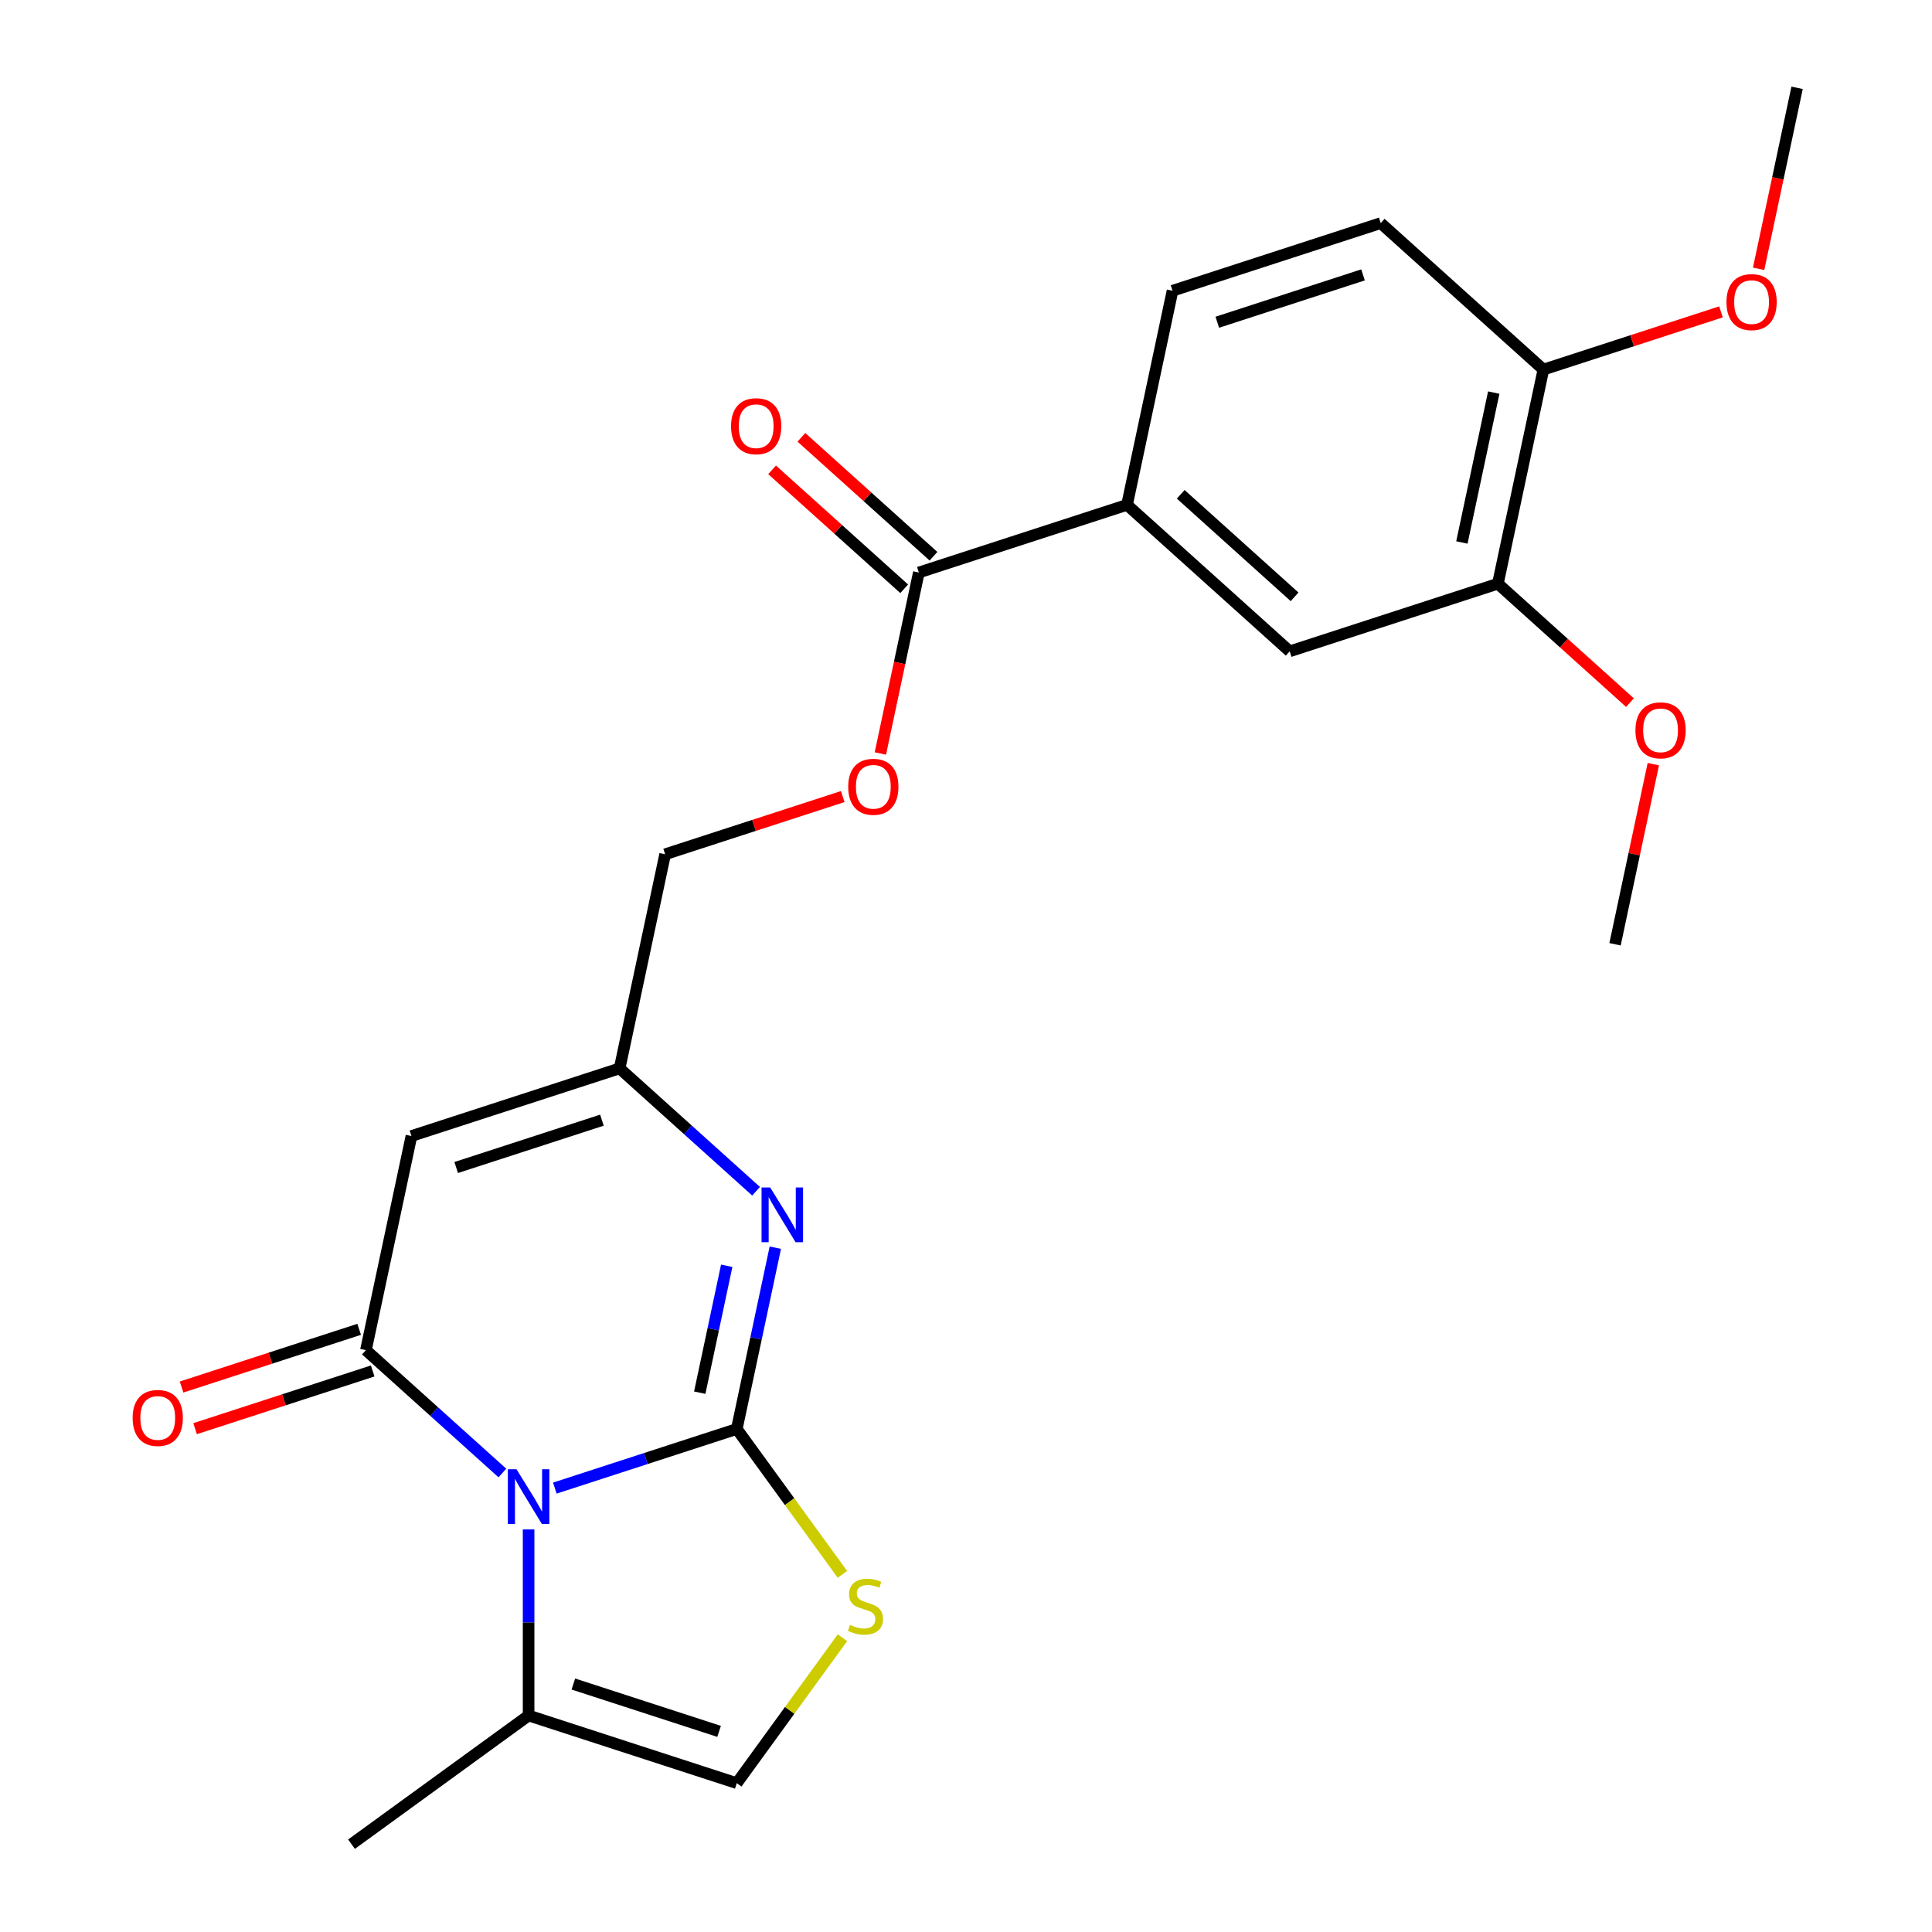 <?xml version='1.0' encoding='iso-8859-1'?>
<svg version='1.1' baseProfile='full'
              xmlns='http://www.w3.org/2000/svg'
                      xmlns:rdkit='http://www.rdkit.org/xml'
                      xmlns:xlink='http://www.w3.org/1999/xlink'
                  xml:space='preserve'
width='1000px' height='1000px' viewBox='0 0 1000 1000'>
<!-- END OF HEADER -->
<rect style='opacity:1.0;fill:#FFFFFF;stroke:none' width='1000' height='1000' x='0' y='0'> </rect>
<path class='bond-0' d='M 381.36,739.634 L 334.268,754.935' style='fill:none;fill-rule:evenodd;stroke:#000000;stroke-width:6px;stroke-linecap:butt;stroke-linejoin:miter;stroke-opacity:1' />
<path class='bond-0' d='M 334.268,754.935 L 287.176,770.236' style='fill:none;fill-rule:evenodd;stroke:#0000FF;stroke-width:6px;stroke-linecap:butt;stroke-linejoin:miter;stroke-opacity:1' />
<path class='bond-2' d='M 381.36,739.634 L 391.333,692.717' style='fill:none;fill-rule:evenodd;stroke:#000000;stroke-width:6px;stroke-linecap:butt;stroke-linejoin:miter;stroke-opacity:1' />
<path class='bond-2' d='M 391.333,692.717 L 401.305,645.8' style='fill:none;fill-rule:evenodd;stroke:#0000FF;stroke-width:6px;stroke-linecap:butt;stroke-linejoin:miter;stroke-opacity:1' />
<path class='bond-2' d='M 362.187,720.848 L 369.168,688.006' style='fill:none;fill-rule:evenodd;stroke:#000000;stroke-width:6px;stroke-linecap:butt;stroke-linejoin:miter;stroke-opacity:1' />
<path class='bond-2' d='M 369.168,688.006 L 376.148,655.164' style='fill:none;fill-rule:evenodd;stroke:#0000FF;stroke-width:6px;stroke-linecap:butt;stroke-linejoin:miter;stroke-opacity:1' />
<path class='bond-4' d='M 381.36,739.634 L 408.703,777.267' style='fill:none;fill-rule:evenodd;stroke:#000000;stroke-width:6px;stroke-linecap:butt;stroke-linejoin:miter;stroke-opacity:1' />
<path class='bond-4' d='M 408.703,777.267 L 436.045,814.901' style='fill:none;fill-rule:evenodd;stroke:#CCCC00;stroke-width:6px;stroke-linecap:butt;stroke-linejoin:miter;stroke-opacity:1' />
<path class='bond-1' d='M 260.031,762.425 L 224.718,730.629' style='fill:none;fill-rule:evenodd;stroke:#0000FF;stroke-width:6px;stroke-linecap:butt;stroke-linejoin:miter;stroke-opacity:1' />
<path class='bond-1' d='M 224.718,730.629 L 189.404,698.832' style='fill:none;fill-rule:evenodd;stroke:#000000;stroke-width:6px;stroke-linecap:butt;stroke-linejoin:miter;stroke-opacity:1' />
<path class='bond-6' d='M 273.604,791.639 L 273.604,839.793' style='fill:none;fill-rule:evenodd;stroke:#0000FF;stroke-width:6px;stroke-linecap:butt;stroke-linejoin:miter;stroke-opacity:1' />
<path class='bond-6' d='M 273.604,839.793 L 273.604,887.948' style='fill:none;fill-rule:evenodd;stroke:#000000;stroke-width:6px;stroke-linecap:butt;stroke-linejoin:miter;stroke-opacity:1' />
<path class='bond-12' d='M 185.903,688.057 L 139.941,702.991' style='fill:none;fill-rule:evenodd;stroke:#000000;stroke-width:6px;stroke-linecap:butt;stroke-linejoin:miter;stroke-opacity:1' />
<path class='bond-12' d='M 139.941,702.991 L 93.979,717.925' style='fill:none;fill-rule:evenodd;stroke:#FF0000;stroke-width:6px;stroke-linecap:butt;stroke-linejoin:miter;stroke-opacity:1' />
<path class='bond-12' d='M 192.905,709.608 L 146.943,724.542' style='fill:none;fill-rule:evenodd;stroke:#000000;stroke-width:6px;stroke-linecap:butt;stroke-linejoin:miter;stroke-opacity:1' />
<path class='bond-12' d='M 146.943,724.542 L 100.981,739.476' style='fill:none;fill-rule:evenodd;stroke:#FF0000;stroke-width:6px;stroke-linecap:butt;stroke-linejoin:miter;stroke-opacity:1' />
<path class='bond-25' d='M 189.404,698.832 L 212.961,588.006' style='fill:none;fill-rule:evenodd;stroke:#000000;stroke-width:6px;stroke-linecap:butt;stroke-linejoin:miter;stroke-opacity:1' />
<path class='bond-5' d='M 391.345,616.587 L 356.031,584.791' style='fill:none;fill-rule:evenodd;stroke:#0000FF;stroke-width:6px;stroke-linecap:butt;stroke-linejoin:miter;stroke-opacity:1' />
<path class='bond-5' d='M 356.031,584.791 L 320.717,552.994' style='fill:none;fill-rule:evenodd;stroke:#000000;stroke-width:6px;stroke-linecap:butt;stroke-linejoin:miter;stroke-opacity:1' />
<path class='bond-3' d='M 212.961,588.006 L 320.717,552.994' style='fill:none;fill-rule:evenodd;stroke:#000000;stroke-width:6px;stroke-linecap:butt;stroke-linejoin:miter;stroke-opacity:1' />
<path class='bond-3' d='M 236.127,604.306 L 311.556,579.797' style='fill:none;fill-rule:evenodd;stroke:#000000;stroke-width:6px;stroke-linecap:butt;stroke-linejoin:miter;stroke-opacity:1' />
<path class='bond-7' d='M 436.045,847.693 L 408.703,885.327' style='fill:none;fill-rule:evenodd;stroke:#CCCC00;stroke-width:6px;stroke-linecap:butt;stroke-linejoin:miter;stroke-opacity:1' />
<path class='bond-7' d='M 408.703,885.327 L 381.36,922.96' style='fill:none;fill-rule:evenodd;stroke:#000000;stroke-width:6px;stroke-linecap:butt;stroke-linejoin:miter;stroke-opacity:1' />
<path class='bond-18' d='M 320.717,552.994 L 344.274,442.168' style='fill:none;fill-rule:evenodd;stroke:#000000;stroke-width:6px;stroke-linecap:butt;stroke-linejoin:miter;stroke-opacity:1' />
<path class='bond-21' d='M 273.604,887.948 L 181.94,954.545' style='fill:none;fill-rule:evenodd;stroke:#000000;stroke-width:6px;stroke-linecap:butt;stroke-linejoin:miter;stroke-opacity:1' />
<path class='bond-24' d='M 273.604,887.948 L 381.36,922.96' style='fill:none;fill-rule:evenodd;stroke:#000000;stroke-width:6px;stroke-linecap:butt;stroke-linejoin:miter;stroke-opacity:1' />
<path class='bond-24' d='M 296.77,871.649 L 372.199,896.157' style='fill:none;fill-rule:evenodd;stroke:#000000;stroke-width:6px;stroke-linecap:butt;stroke-linejoin:miter;stroke-opacity:1' />
<path class='bond-8' d='M 475.588,296.33 L 465.632,343.166' style='fill:none;fill-rule:evenodd;stroke:#000000;stroke-width:6px;stroke-linecap:butt;stroke-linejoin:miter;stroke-opacity:1' />
<path class='bond-8' d='M 465.632,343.166 L 455.677,390.003' style='fill:none;fill-rule:evenodd;stroke:#FF0000;stroke-width:6px;stroke-linecap:butt;stroke-linejoin:miter;stroke-opacity:1' />
<path class='bond-9' d='M 475.588,296.33 L 583.344,261.317' style='fill:none;fill-rule:evenodd;stroke:#000000;stroke-width:6px;stroke-linecap:butt;stroke-linejoin:miter;stroke-opacity:1' />
<path class='bond-15' d='M 483.169,287.91 L 448.985,257.131' style='fill:none;fill-rule:evenodd;stroke:#000000;stroke-width:6px;stroke-linecap:butt;stroke-linejoin:miter;stroke-opacity:1' />
<path class='bond-15' d='M 448.985,257.131 L 414.802,226.351' style='fill:none;fill-rule:evenodd;stroke:#FF0000;stroke-width:6px;stroke-linecap:butt;stroke-linejoin:miter;stroke-opacity:1' />
<path class='bond-15' d='M 468.006,304.75 L 433.823,273.971' style='fill:none;fill-rule:evenodd;stroke:#000000;stroke-width:6px;stroke-linecap:butt;stroke-linejoin:miter;stroke-opacity:1' />
<path class='bond-15' d='M 433.823,273.971 L 399.639,243.191' style='fill:none;fill-rule:evenodd;stroke:#FF0000;stroke-width:6px;stroke-linecap:butt;stroke-linejoin:miter;stroke-opacity:1' />
<path class='bond-10' d='M 583.344,261.317 L 667.544,337.131' style='fill:none;fill-rule:evenodd;stroke:#000000;stroke-width:6px;stroke-linecap:butt;stroke-linejoin:miter;stroke-opacity:1' />
<path class='bond-10' d='M 611.137,255.849 L 670.077,308.919' style='fill:none;fill-rule:evenodd;stroke:#000000;stroke-width:6px;stroke-linecap:butt;stroke-linejoin:miter;stroke-opacity:1' />
<path class='bond-16' d='M 583.344,261.317 L 606.901,150.491' style='fill:none;fill-rule:evenodd;stroke:#000000;stroke-width:6px;stroke-linecap:butt;stroke-linejoin:miter;stroke-opacity:1' />
<path class='bond-11' d='M 667.544,337.131 L 775.301,302.119' style='fill:none;fill-rule:evenodd;stroke:#000000;stroke-width:6px;stroke-linecap:butt;stroke-linejoin:miter;stroke-opacity:1' />
<path class='bond-19' d='M 775.301,302.119 L 809.484,332.898' style='fill:none;fill-rule:evenodd;stroke:#000000;stroke-width:6px;stroke-linecap:butt;stroke-linejoin:miter;stroke-opacity:1' />
<path class='bond-19' d='M 809.484,332.898 L 843.668,363.677' style='fill:none;fill-rule:evenodd;stroke:#FF0000;stroke-width:6px;stroke-linecap:butt;stroke-linejoin:miter;stroke-opacity:1' />
<path class='bond-26' d='M 775.301,302.119 L 798.857,191.293' style='fill:none;fill-rule:evenodd;stroke:#000000;stroke-width:6px;stroke-linecap:butt;stroke-linejoin:miter;stroke-opacity:1' />
<path class='bond-26' d='M 756.669,280.784 L 773.159,203.205' style='fill:none;fill-rule:evenodd;stroke:#000000;stroke-width:6px;stroke-linecap:butt;stroke-linejoin:miter;stroke-opacity:1' />
<path class='bond-13' d='M 436.198,412.3 L 390.236,427.234' style='fill:none;fill-rule:evenodd;stroke:#FF0000;stroke-width:6px;stroke-linecap:butt;stroke-linejoin:miter;stroke-opacity:1' />
<path class='bond-13' d='M 390.236,427.234 L 344.274,442.168' style='fill:none;fill-rule:evenodd;stroke:#000000;stroke-width:6px;stroke-linecap:butt;stroke-linejoin:miter;stroke-opacity:1' />
<path class='bond-14' d='M 798.857,191.293 L 714.658,115.479' style='fill:none;fill-rule:evenodd;stroke:#000000;stroke-width:6px;stroke-linecap:butt;stroke-linejoin:miter;stroke-opacity:1' />
<path class='bond-20' d='M 798.857,191.293 L 844.819,176.359' style='fill:none;fill-rule:evenodd;stroke:#000000;stroke-width:6px;stroke-linecap:butt;stroke-linejoin:miter;stroke-opacity:1' />
<path class='bond-20' d='M 844.819,176.359 L 890.781,161.425' style='fill:none;fill-rule:evenodd;stroke:#FF0000;stroke-width:6px;stroke-linecap:butt;stroke-linejoin:miter;stroke-opacity:1' />
<path class='bond-17' d='M 606.901,150.491 L 714.658,115.479' style='fill:none;fill-rule:evenodd;stroke:#000000;stroke-width:6px;stroke-linecap:butt;stroke-linejoin:miter;stroke-opacity:1' />
<path class='bond-17' d='M 630.067,166.791 L 705.497,142.282' style='fill:none;fill-rule:evenodd;stroke:#000000;stroke-width:6px;stroke-linecap:butt;stroke-linejoin:miter;stroke-opacity:1' />
<path class='bond-22' d='M 855.761,395.525 L 845.852,442.142' style='fill:none;fill-rule:evenodd;stroke:#FF0000;stroke-width:6px;stroke-linecap:butt;stroke-linejoin:miter;stroke-opacity:1' />
<path class='bond-22' d='M 845.852,442.142 L 835.944,488.759' style='fill:none;fill-rule:evenodd;stroke:#000000;stroke-width:6px;stroke-linecap:butt;stroke-linejoin:miter;stroke-opacity:1' />
<path class='bond-23' d='M 910.26,139.128 L 920.215,92.291' style='fill:none;fill-rule:evenodd;stroke:#FF0000;stroke-width:6px;stroke-linecap:butt;stroke-linejoin:miter;stroke-opacity:1' />
<path class='bond-23' d='M 920.215,92.291 L 930.171,45.455' style='fill:none;fill-rule:evenodd;stroke:#000000;stroke-width:6px;stroke-linecap:butt;stroke-linejoin:miter;stroke-opacity:1' />
<path  class='atom-1' d='M 267.344 760.486
L 276.624 775.486
Q 277.544 776.966, 279.024 779.646
Q 280.504 782.326, 280.584 782.486
L 280.584 760.486
L 284.344 760.486
L 284.344 788.806
L 280.464 788.806
L 270.504 772.406
Q 269.344 770.486, 268.104 768.286
Q 266.904 766.086, 266.544 765.406
L 266.544 788.806
L 262.864 788.806
L 262.864 760.486
L 267.344 760.486
' fill='#0000FF'/>
<path  class='atom-3' d='M 398.657 614.648
L 407.937 629.648
Q 408.857 631.128, 410.337 633.808
Q 411.817 636.488, 411.897 636.648
L 411.897 614.648
L 415.657 614.648
L 415.657 642.968
L 411.777 642.968
L 401.817 626.568
Q 400.657 624.648, 399.417 622.448
Q 398.217 620.248, 397.857 619.568
L 397.857 642.968
L 394.177 642.968
L 394.177 614.648
L 398.657 614.648
' fill='#0000FF'/>
<path  class='atom-5' d='M 439.958 841.017
Q 440.278 841.137, 441.598 841.697
Q 442.918 842.257, 444.358 842.617
Q 445.838 842.937, 447.278 842.937
Q 449.958 842.937, 451.518 841.657
Q 453.078 840.337, 453.078 838.057
Q 453.078 836.497, 452.278 835.537
Q 451.518 834.577, 450.318 834.057
Q 449.118 833.537, 447.118 832.937
Q 444.598 832.177, 443.078 831.457
Q 441.598 830.737, 440.518 829.217
Q 439.478 827.697, 439.478 825.137
Q 439.478 821.577, 441.878 819.377
Q 444.318 817.177, 449.118 817.177
Q 452.398 817.177, 456.118 818.737
L 455.198 821.817
Q 451.798 820.417, 449.238 820.417
Q 446.478 820.417, 444.958 821.577
Q 443.438 822.697, 443.478 824.657
Q 443.478 826.177, 444.238 827.097
Q 445.038 828.017, 446.158 828.537
Q 447.318 829.057, 449.238 829.657
Q 451.798 830.457, 453.318 831.257
Q 454.838 832.057, 455.918 833.697
Q 457.038 835.297, 457.038 838.057
Q 457.038 841.977, 454.398 844.097
Q 451.798 846.177, 447.438 846.177
Q 444.918 846.177, 442.998 845.617
Q 441.118 845.097, 438.878 844.177
L 439.958 841.017
' fill='#CCCC00'/>
<path  class='atom-13' d='M 68.647 733.925
Q 68.647 727.125, 72.007 723.325
Q 75.367 719.525, 81.647 719.525
Q 87.927 719.525, 91.287 723.325
Q 94.647 727.125, 94.647 733.925
Q 94.647 740.805, 91.247 744.725
Q 87.847 748.605, 81.647 748.605
Q 75.407 748.605, 72.007 744.725
Q 68.647 740.845, 68.647 733.925
M 81.647 745.405
Q 85.967 745.405, 88.287 742.525
Q 90.647 739.605, 90.647 733.925
Q 90.647 728.365, 88.287 725.565
Q 85.967 722.725, 81.647 722.725
Q 77.327 722.725, 74.967 725.525
Q 72.647 728.325, 72.647 733.925
Q 72.647 739.645, 74.967 742.525
Q 77.327 745.405, 81.647 745.405
' fill='#FF0000'/>
<path  class='atom-14' d='M 439.031 407.236
Q 439.031 400.436, 442.391 396.636
Q 445.751 392.836, 452.031 392.836
Q 458.311 392.836, 461.671 396.636
Q 465.031 400.436, 465.031 407.236
Q 465.031 414.116, 461.631 418.036
Q 458.231 421.916, 452.031 421.916
Q 445.791 421.916, 442.391 418.036
Q 439.031 414.156, 439.031 407.236
M 452.031 418.716
Q 456.351 418.716, 458.671 415.836
Q 461.031 412.916, 461.031 407.236
Q 461.031 401.676, 458.671 398.876
Q 456.351 396.036, 452.031 396.036
Q 447.711 396.036, 445.351 398.836
Q 443.031 401.636, 443.031 407.236
Q 443.031 412.956, 445.351 415.836
Q 447.711 418.716, 452.031 418.716
' fill='#FF0000'/>
<path  class='atom-16' d='M 378.388 220.596
Q 378.388 213.796, 381.748 209.996
Q 385.108 206.196, 391.388 206.196
Q 397.668 206.196, 401.028 209.996
Q 404.388 213.796, 404.388 220.596
Q 404.388 227.476, 400.988 231.396
Q 397.588 235.276, 391.388 235.276
Q 385.148 235.276, 381.748 231.396
Q 378.388 227.516, 378.388 220.596
M 391.388 232.076
Q 395.708 232.076, 398.028 229.196
Q 400.388 226.276, 400.388 220.596
Q 400.388 215.036, 398.028 212.236
Q 395.708 209.396, 391.388 209.396
Q 387.068 209.396, 384.708 212.196
Q 382.388 214.996, 382.388 220.596
Q 382.388 226.316, 384.708 229.196
Q 387.068 232.076, 391.388 232.076
' fill='#FF0000'/>
<path  class='atom-20' d='M 846.5 378.013
Q 846.5 371.213, 849.86 367.413
Q 853.22 363.613, 859.5 363.613
Q 865.78 363.613, 869.14 367.413
Q 872.5 371.213, 872.5 378.013
Q 872.5 384.893, 869.1 388.813
Q 865.7 392.693, 859.5 392.693
Q 853.26 392.693, 849.86 388.813
Q 846.5 384.933, 846.5 378.013
M 859.5 389.493
Q 863.82 389.493, 866.14 386.613
Q 868.5 383.693, 868.5 378.013
Q 868.5 372.453, 866.14 369.653
Q 863.82 366.813, 859.5 366.813
Q 855.18 366.813, 852.82 369.613
Q 850.5 372.413, 850.5 378.013
Q 850.5 383.733, 852.82 386.613
Q 855.18 389.493, 859.5 389.493
' fill='#FF0000'/>
<path  class='atom-21' d='M 893.614 156.361
Q 893.614 149.561, 896.974 145.761
Q 900.334 141.961, 906.614 141.961
Q 912.894 141.961, 916.254 145.761
Q 919.614 149.561, 919.614 156.361
Q 919.614 163.241, 916.214 167.161
Q 912.814 171.041, 906.614 171.041
Q 900.374 171.041, 896.974 167.161
Q 893.614 163.281, 893.614 156.361
M 906.614 167.841
Q 910.934 167.841, 913.254 164.961
Q 915.614 162.041, 915.614 156.361
Q 915.614 150.801, 913.254 148.001
Q 910.934 145.161, 906.614 145.161
Q 902.294 145.161, 899.934 147.961
Q 897.614 150.761, 897.614 156.361
Q 897.614 162.081, 899.934 164.961
Q 902.294 167.841, 906.614 167.841
' fill='#FF0000'/>
</svg>
